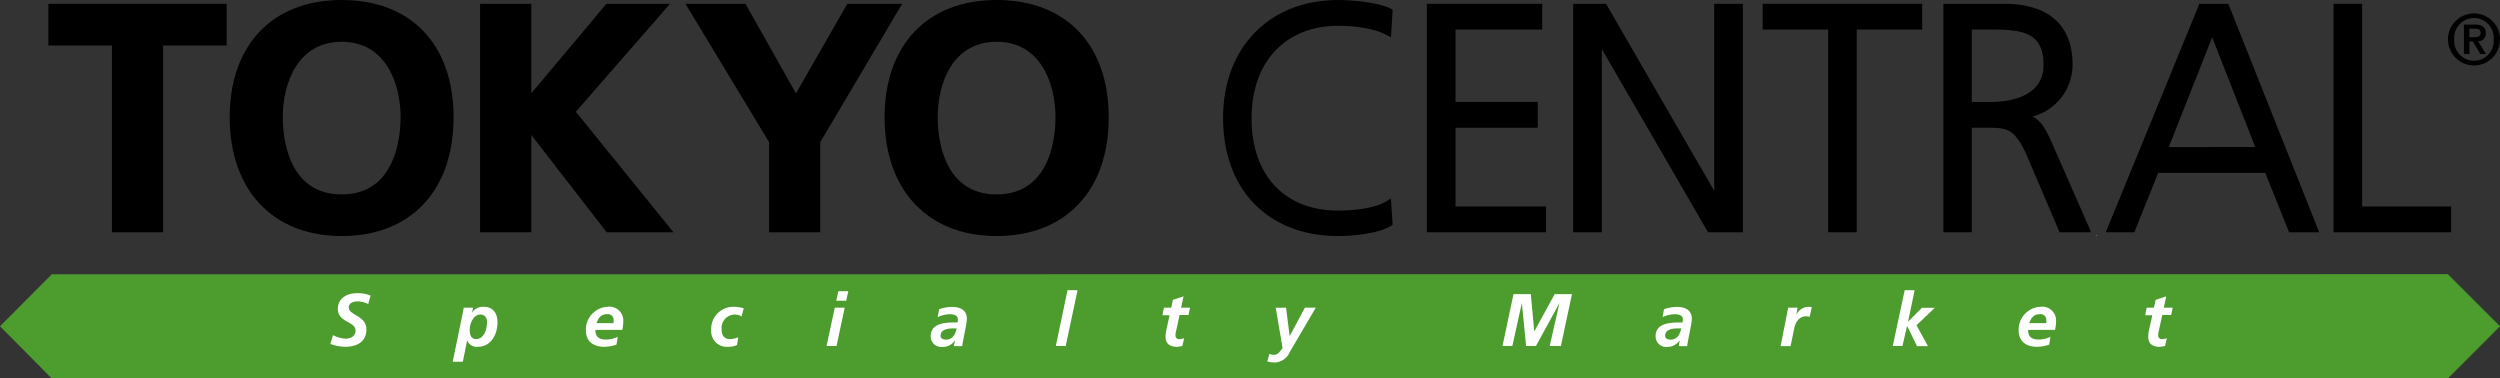 <svg xmlns="http://www.w3.org/2000/svg" viewBox="0 0 396.85 60.08"><rect x="0" y="0" width="396.85" height="60.08" fill="#333333" stroke="none"/><defs><style>.cls-1{fill:none;}.cls-2{fill:#fff;}.cls-3{fill:#4c9c2e;}</style></defs><g id="レイヤー_2" data-name="レイヤー 2"><g id="Layer_1" data-name="Layer 1"><path class="cls-1" d="M54.24,7.15c-6.51,0-8.82,6.19-8.82,11.48,0,2.75.64,11.69,8.82,11.69s8.81-8.94,8.81-11.69C63.05,13.34,60.74,7.15,54.24,7.15Z"/><path class="cls-1" d="M158.2,7.15c-6.51,0-8.82,6.19-8.82,11.48,0,2.75.64,11.69,8.82,11.69S167,21.38,167,18.63C167,13.34,164.71,7.15,158.2,7.15Z"/><polygon class="cls-1" points="345.07 22.81 357.21 22.81 351.16 7.38 345.07 22.81"/><path class="cls-1" d="M316.08,5.23h-2.51V15.65h2.61c1.81,0,7.71-.39,7.71-5.38C323.89,5.57,320.94,5.23,316.08,5.23Z"/><polygon points="8.22 0.6 7.68 0.6 7.68 1.14 7.68 6.68 7.68 7.22 8.22 7.22 17.77 7.22 17.77 36.33 17.77 36.87 18.3 36.87 25.36 36.87 25.89 36.87 25.89 36.33 25.89 7.22 35.44 7.22 35.98 7.22 35.98 6.68 35.98 1.14 35.98 0.6 35.44 0.6 8.22 0.6"/><path d="M54.24,0c-11,0-17.78,7.14-17.78,18.63s6.81,18.84,17.78,18.84S72,30.25,72,18.63,65.2,0,54.24,0Zm0,30.86c-8.69,0-9.35-9.36-9.35-12.23,0-5.55,2.44-12,9.35-12s9.35,6.47,9.35,12C63.59,21.5,62.91,30.86,54.24,30.86Z"/><polygon points="96.51 0.6 96.27 0.6 96.1 0.8 84.34 14.81 84.34 1.14 84.34 0.6 83.8 0.6 76.75 0.6 76.21 0.6 76.21 1.14 76.21 36.33 76.21 36.87 76.75 36.87 83.8 36.87 84.34 36.87 84.34 36.33 84.34 21.43 96.14 36.66 96.3 36.87 96.56 36.87 105.79 36.87 106.91 36.87 106.2 36 91.41 17.74 105.59 1.49 106.36 0.6 105.18 0.6 96.51 0.6"/><polygon points="142.28 0.6 134.82 0.6 134.51 0.6 134.35 0.87 126.35 14.83 118.49 0.88 118.34 0.6 118.03 0.6 109.76 0.6 108.81 0.6 109.3 1.41 122.08 22.56 122.08 36.33 122.08 36.87 122.61 36.87 129.67 36.87 130.21 36.87 130.21 36.33 130.21 22.56 142.73 1.41 143.21 0.6 142.28 0.6"/><path d="M158.2,0c-11,0-17.78,7.14-17.78,18.63s6.81,18.84,17.78,18.84S176,30.25,176,18.63,169.17,0,158.2,0Zm0,30.86c-8.67,0-9.35-9.36-9.35-12.23,0-5.55,2.45-12,9.35-12s9.35,6.47,9.35,12C167.55,21.5,166.88,30.86,158.2,30.86Z"/><path d="M220.07,5.54l.72.38.06-.82.2-3.23,0-.34-.3-.16c-1.9-1-6.11-1.37-8.32-1.37-10.94,0-18.28,7.53-18.28,18.74,0,11.38,7.17,18.73,18.28,18.73,2.12,0,6.27-.33,8.34-1.59l.28-.17,0-.32-.2-3-.06-.87L220,32c-2.22,1.33-6.37,1.43-7.59,1.43-8.48,0-13.74-5.61-13.74-14.64S204.1,4.09,212.45,4.09C213.9,4.09,217.57,4.23,220.07,5.54Z"/><polygon points="231.05 20.28 243.57 20.28 244.1 20.28 244.1 19.75 244.1 16.72 244.1 16.18 243.57 16.18 231.05 16.18 231.05 4.69 244.28 4.69 244.81 4.69 244.81 4.16 244.81 1.14 244.81 0.6 244.28 0.6 227.04 0.6 226.5 0.6 226.5 1.14 226.5 36.33 226.5 36.87 227.04 36.87 244.89 36.87 245.42 36.87 245.42 36.33 245.42 33.31 245.42 32.78 244.89 32.78 231.05 32.78 231.05 20.28"/><polygon points="254.95 0.6 254.64 0.6 250.26 0.6 249.72 0.6 249.72 1.14 249.72 36.33 249.72 36.87 250.26 36.87 253.73 36.87 254.27 36.87 254.27 36.33 254.27 7.79 270.98 36.6 271.13 36.87 271.44 36.87 276.12 36.87 276.66 36.87 276.66 36.33 276.66 1.14 276.66 0.6 276.12 0.6 272.65 0.6 272.11 0.6 272.11 1.14 272.11 30.29 255.1 0.87 254.95 0.6"/><polygon points="290.2 4.69 290.2 36.33 290.2 36.87 290.73 36.87 294.21 36.87 294.74 36.87 294.74 36.33 294.74 4.69 304.6 4.69 305.13 4.69 305.13 4.16 305.13 1.14 305.13 0.6 304.6 0.6 280.34 0.6 279.81 0.6 279.81 1.14 279.81 4.16 279.81 4.69 280.34 4.69 290.2 4.69"/><path d="M325.65,22.51l-.13-.27c-.78-1.67-1.41-3-2.89-3.74A8.51,8.51,0,0,0,329,10.27C329,4,325.21.6,318.1.6h-9.61V36.87H313V20.28h2.35c3.13,0,4.42,0,6.37,4.37l5.08,11.89.14.33h5l-.32-.75Zm-9.47-6.33H313V4.69h3.05c4.89,0,8.34.4,8.34,5.58C324.42,15.76,318.12,16.18,316.18,16.18Z"/><polygon class="cls-2" points="332.69 37.4 332.8 37.4 332.75 37.28 332.69 37.4"/><path d="M353.74.6H349.1L349,.93l-14.43,35.2-.3.74h4.54l.13-.34,3.65-9.09h17l3.65,9.09.13.34h4.77l-.28-.73-14-35.2Zm-9.46,22.74,6.88-17.42L358,23.34Z"/><polygon points="374.97 32.78 374.97 1.14 374.97 0.6 374.44 0.6 370.96 0.6 370.43 0.6 370.43 1.14 370.43 36.33 370.43 36.87 370.96 36.87 388.56 36.87 389.09 36.87 389.09 36.33 389.09 33.31 389.09 32.78 388.56 32.78 374.97 32.78"/><path d="M388.59,6.25a4.13,4.13,0,1,1,4.13,4.14A4.14,4.14,0,0,1,388.59,6.25Zm7.26,0a3.14,3.14,0,1,0-6.26,0,3.14,3.14,0,1,0,6.26,0ZM391.12,3.9h1.75c1.13,0,1.73.39,1.73,1.37a1.17,1.17,0,0,1-1.23,1.26l1.26,2.05h-.89l-1.21-2H392v2h-.88Zm.88,2h.77c.51,0,1-.07,1-.7s-.51-.64-1-.64H392Z"/><polygon class="cls-3" points="388.57 60.08 8.22 60.08 0 51.79 8.22 43.54 388.57 43.52 396.85 51.79 388.57 60.08"/><path class="cls-2" d="M58.45,48.27a3.93,3.93,0,0,0-1.71-.43c-.59,0-1.38.24-1.38.95,0,1.31,2.8,1.24,2.8,3.52,0,2-1.58,2.74-3.38,2.74a7.2,7.2,0,0,1-2.34-.45l.42-1.4a5,5,0,0,0,2,.56c.8,0,1.58-.4,1.58-1.29,0-1.48-2.81-1.25-2.81-3.43,0-1.74,1.48-2.5,3.06-2.5a5.81,5.81,0,0,1,2.14.37Z"/><path class="cls-2" d="M73.47,49.63a5.9,5.9,0,0,0,.13-.79h1.5l-.18.81h0a2.06,2.06,0,0,1,1.83-.95c1.51,0,2.22,1,2.22,2.47,0,1.89-1,3.88-3.15,3.88A1.57,1.57,0,0,1,74.16,54h0l-.69,3.42H71.86Zm2.77.3c-1.07,0-1.68,1.41-1.68,2.47,0,.78.27,1.43,1,1.43,1.32,0,1.74-1.65,1.74-2.61C77.34,50.48,77,49.93,76.24,49.93Z"/><path class="cls-2" d="M94.51,52.37c0,1.12.6,1.53,1.69,1.53a4.34,4.34,0,0,0,1.86-.44l-.2,1.25a6.63,6.63,0,0,1-1.93.34c-1.75,0-2.93-.85-2.93-2.65a3.63,3.63,0,0,1,3.46-3.7A2.19,2.19,0,0,1,98.94,51a6.91,6.91,0,0,1-.15,1.36Zm2.89-1.08a3.07,3.07,0,0,0,0-.42.9.9,0,0,0-1-1c-1,0-1.4.59-1.71,1.43Z"/><path class="cls-2" d="M117.71,50.23a2.15,2.15,0,0,0-1.16-.3,2.12,2.12,0,0,0-2,2.32c0,.79.25,1.58,1.34,1.58a3.31,3.31,0,0,0,1.29-.3L117,54.77a3.34,3.34,0,0,1-1.52.28,2.44,2.44,0,0,1-2.58-2.61,3.51,3.51,0,0,1,3.58-3.74,5.53,5.53,0,0,1,1.58.24Z"/><path class="cls-2" d="M132.51,48.84h1.58l-1.3,6.08h-1.58Zm.57-2.61h1.58l-.33,1.51h-1.58Z"/><path class="cls-2" d="M151.62,54h0a2.33,2.33,0,0,1-2,1.07,1.68,1.68,0,0,1-1.88-1.73c0-2,2.24-2.15,3.72-2.15H152a1.84,1.84,0,0,0,.05-.53c0-.61-.66-.78-1.21-.78a4.62,4.62,0,0,0-2,.47l.23-1.26a6,6,0,0,1,2.06-.37c1.22,0,2.35.45,2.35,1.88,0,.81-.59,3.19-.74,4.34h-1.33Zm-1.55-.08c1.18,0,1.55-.81,1.8-1.79h-.56c-.76,0-2,.13-2,1.15C149.27,53.69,149.67,53.9,150.07,53.9Z"/><path class="cls-2" d="M169.46,46.07h1.59l-1.88,8.85H167.6Z"/><path class="cls-2" d="M184.77,48.84h1.15l.26-1.24,1.7-.56-.39,1.8h1.42L188.66,50h-1.41l-.58,2.65a2.32,2.32,0,0,0-.07.59.55.55,0,0,0,.6.59,2.2,2.2,0,0,0,.77-.14l-.28,1.23a4.71,4.71,0,0,1-.85.13c-1.07,0-1.82-.42-1.82-1.59a6.31,6.31,0,0,1,.2-1.41l.44-2h-1.14Z"/><path class="cls-2" d="M204.15,48.84l.57,4.52h0l2.42-4.52h1.73l-4.11,7a2.72,2.72,0,0,1-2.42,1.7,4.72,4.72,0,0,1-1.18-.16l.35-1.21a1.78,1.78,0,0,0,.7.15c.47,0,.83-.24,1.38-1.1l-1.08-6.37Z"/><path class="cls-2" d="M240.25,46.69H243l.55,5.92h0l3.24-5.92h2.74l-1.75,8.23H246l1.55-6.82h0l-3.73,6.82h-1.57l-.67-6.82h0l-1.51,6.82h-1.56Z"/><path class="cls-2" d="M266.64,54h0a2.33,2.33,0,0,1-1.95,1.07,1.68,1.68,0,0,1-1.88-1.73c0-2,2.24-2.15,3.73-2.15h.54a1.84,1.84,0,0,0,.05-.53c0-.61-.66-.78-1.21-.78a4.58,4.58,0,0,0-2,.47l.22-1.26a6.13,6.13,0,0,1,2.06-.37c1.22,0,2.36.45,2.36,1.88,0,.81-.6,3.19-.74,4.34h-1.33Zm-1.54-.08c1.18,0,1.54-.81,1.79-1.79h-.56c-.76,0-2,.13-2,1.15C264.29,53.69,264.7,53.9,265.1,53.9Z"/><path class="cls-2" d="M283.7,49.66c.05-.26.1-.53.15-.82h1.5L285.14,50h0A2.18,2.18,0,0,1,287,48.7a3,3,0,0,1,.6.06l-.34,1.54a1.89,1.89,0,0,0-.6-.09c-1.11,0-1.66,1-1.86,2l-.56,2.73h-1.59Z"/><path class="cls-2" d="M302.35,46.07h1.58l-1.05,5h0l2.2-2.21h2.05l-2.91,2.77,1.82,3.31H304.3l-1.57-3.22h0L302,54.92h-1.54Z"/><path class="cls-2" d="M321.94,52.37c0,1.12.61,1.53,1.69,1.53a4.27,4.27,0,0,0,1.86-.44l-.2,1.25a6.63,6.63,0,0,1-1.93.34c-1.75,0-2.92-.85-2.92-2.65a3.63,3.63,0,0,1,3.45-3.7A2.19,2.19,0,0,1,326.38,51a6.24,6.24,0,0,1-.16,1.36Zm2.89-1.08a2.06,2.06,0,0,0,0-.42.9.9,0,0,0-1-1c-1,0-1.41.59-1.71,1.43Z"/><path class="cls-2" d="M340.76,48.84h1.15l.27-1.24,1.69-.56-.39,1.8h1.42L344.65,50h-1.41l-.58,2.65a2.32,2.32,0,0,0-.07.59.56.56,0,0,0,.6.59,2.2,2.2,0,0,0,.77-.14l-.28,1.23a4.88,4.88,0,0,1-.84.13c-1.08,0-1.83-.42-1.83-1.59a6.31,6.31,0,0,1,.2-1.41l.45-2h-1.14Z"/></g></g></svg>